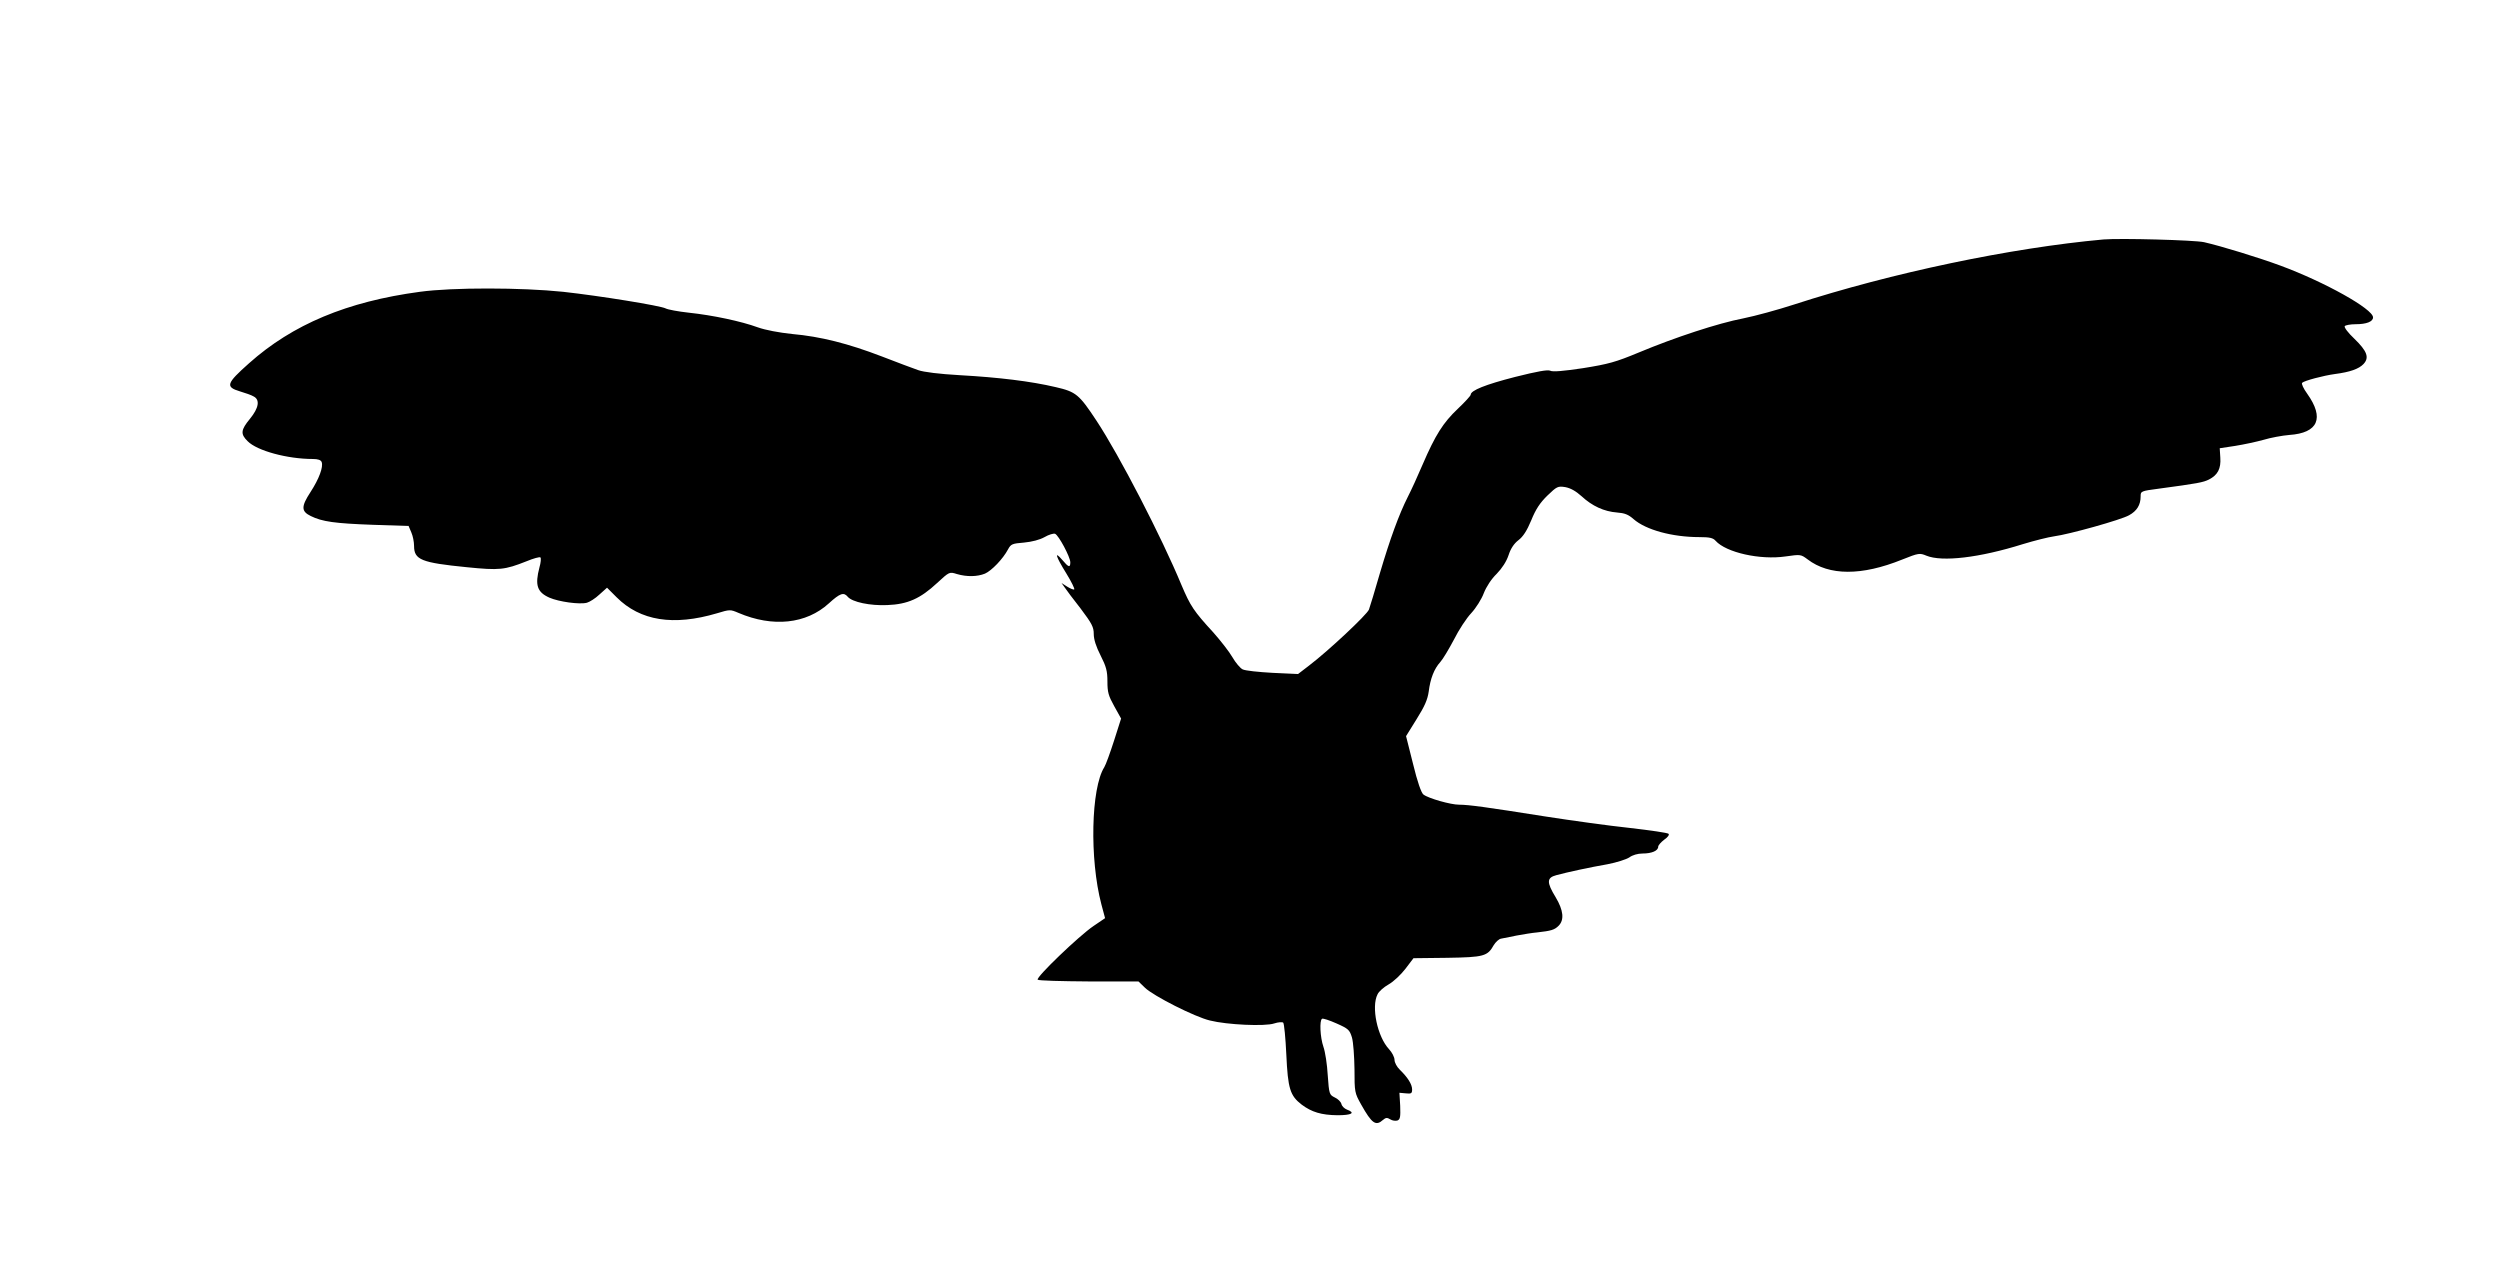 <?xml version="1.0" standalone="no"?>
<!DOCTYPE svg PUBLIC "-//W3C//DTD SVG 20010904//EN"
 "http://www.w3.org/TR/2001/REC-SVG-20010904/DTD/svg10.dtd">
<svg version="1.0" xmlns="http://www.w3.org/2000/svg"
 width="1280pt" height="655pt" viewBox="0 0 1280 655"
 preserveAspectRatio="xMidYMid meet">
<g transform="translate(0,655) scale(0.1,-0.1)"
fill="#000000" stroke="none">
<path d="M10770 5324 c-474 -43 -1082 -170 -1584 -333 -83 -27 -200 -59 -260
-71 -130 -25 -349 -97 -536 -175 -118 -49 -154 -59 -285 -80 -100 -15 -156
-20 -168 -13 -12 6 -65 -3 -180 -32 -152 -39 -227 -69 -227 -91 0 -5 -30 -38
-66 -72 -75 -71 -115 -134 -180 -285 -25 -59 -59 -133 -76 -166 -45 -89 -91
-215 -143 -391 -25 -88 -51 -172 -56 -186 -10 -26 -207 -211 -307 -287 l-56
-43 -130 6 c-72 4 -141 11 -154 18 -12 6 -36 34 -52 62 -16 28 -60 84 -97 126
-102 111 -118 136 -164 244 -101 244 -318 664 -435 841 -89 135 -105 148 -209
172 -127 30 -293 50 -490 61 -105 6 -187 16 -214 26 -24 8 -108 40 -186 70
-172 66 -313 102 -460 115 -66 7 -136 20 -175 34 -85 31 -230 62 -353 75 -55
6 -108 16 -119 22 -27 14 -335 64 -525 85 -212 22 -564 23 -733 0 -373 -50
-652 -167 -875 -366 -117 -104 -122 -121 -46 -144 27 -8 59 -19 70 -26 33 -17
26 -59 -19 -114 -47 -57 -50 -78 -12 -115 48 -49 204 -91 333 -91 27 0 42 -5
46 -16 9 -25 -13 -85 -57 -153 -49 -75 -48 -99 1 -123 58 -29 124 -38 318 -45
l183 -6 14 -33 c8 -18 14 -49 14 -69 0 -71 37 -86 269 -109 168 -17 195 -14
306 30 36 15 69 24 72 20 4 -4 2 -27 -5 -51 -24 -91 -12 -127 51 -155 48 -21
154 -36 192 -26 14 4 43 22 64 42 l39 35 49 -49 c121 -121 291 -148 514 -82
66 20 68 20 110 2 176 -75 347 -57 463 49 57 52 76 58 96 34 23 -28 116 -47
203 -43 104 4 169 33 255 113 63 58 63 58 101 46 51 -15 104 -14 144 2 34 15
92 75 118 124 15 28 22 30 82 35 41 4 80 14 105 28 22 13 47 20 54 17 18 -7
78 -119 78 -146 0 -29 -9 -26 -41 12 -43 50 -34 19 20 -68 27 -44 45 -81 41
-83 -5 -2 -21 5 -37 15 l-28 18 15 -21 c8 -12 45 -62 83 -110 58 -77 67 -95
67 -130 0 -28 12 -65 35 -110 29 -57 35 -80 35 -133 0 -55 5 -73 35 -127 l35
-63 -36 -113 c-20 -62 -42 -123 -50 -136 -68 -107 -76 -470 -15 -702 l19 -71
-59 -40 c-74 -50 -297 -264 -286 -275 4 -5 122 -8 262 -9 l254 0 33 -32 c43
-42 256 -150 333 -168 87 -22 282 -31 329 -15 21 7 42 8 46 4 5 -5 12 -79 16
-164 8 -174 19 -210 79 -256 51 -38 100 -53 183 -54 73 0 94 12 48 29 -13 5
-26 18 -28 29 -3 11 -18 26 -34 33 -28 14 -29 17 -36 114 -3 55 -13 120 -22
145 -17 49 -21 136 -7 144 5 3 38 -8 74 -24 61 -27 67 -33 79 -72 7 -24 12
-97 13 -163 0 -117 1 -121 34 -180 55 -98 75 -112 112 -79 14 12 21 13 37 3
11 -7 27 -9 37 -6 14 6 16 18 14 75 l-4 67 33 -3 c28 -3 32 0 32 20 0 26 -22
61 -62 100 -16 15 -28 38 -28 51 0 14 -13 39 -28 55 -60 64 -92 217 -59 281 6
14 32 37 57 51 25 14 63 50 86 80 l41 54 173 2 c188 3 206 8 238 65 10 16 26
31 37 33 11 2 47 9 80 16 33 6 80 14 105 16 72 8 89 13 110 34 30 30 25 79
-15 146 -47 77 -46 100 3 113 59 16 170 40 262 56 47 9 97 25 112 35 16 12 43
20 68 20 47 0 80 14 80 35 0 7 14 23 31 36 18 12 27 25 22 30 -5 5 -94 18
-199 30 -104 11 -299 38 -434 59 -297 47 -390 60 -440 60 -42 0 -156 32 -182
52 -11 8 -31 65 -53 156 l-36 143 54 87 c42 67 56 100 62 141 8 66 28 117 59
151 13 14 44 66 70 115 25 50 65 111 89 136 24 26 53 72 64 102 13 33 39 73
66 99 28 29 50 63 61 96 11 34 28 59 50 76 24 18 44 49 66 102 23 57 45 90 83
127 48 46 53 49 91 43 27 -5 54 -20 84 -47 54 -50 115 -78 181 -83 39 -3 58
-10 85 -34 63 -55 198 -92 337 -92 52 0 70 -4 83 -19 54 -60 228 -99 358 -80
77 11 78 11 113 -15 110 -84 276 -85 484 -1 85 34 90 34 124 20 80 -33 271
-11 494 59 59 18 131 36 160 40 76 10 342 84 384 108 40 22 59 53 59 96 0 27
1 28 93 40 200 27 227 32 257 47 45 23 62 56 58 112 l-3 48 79 12 c44 7 109
21 145 31 36 11 96 22 132 25 148 10 181 86 92 211 -19 26 -31 52 -26 56 11
11 109 37 168 45 77 10 122 26 146 51 31 33 19 66 -47 130 -31 29 -53 58 -49
64 3 5 29 10 56 10 55 0 89 13 89 35 0 43 -247 181 -474 265 -111 41 -303 100
-391 120 -50 11 -429 21 -515 14z"/>
</g>
</svg>
